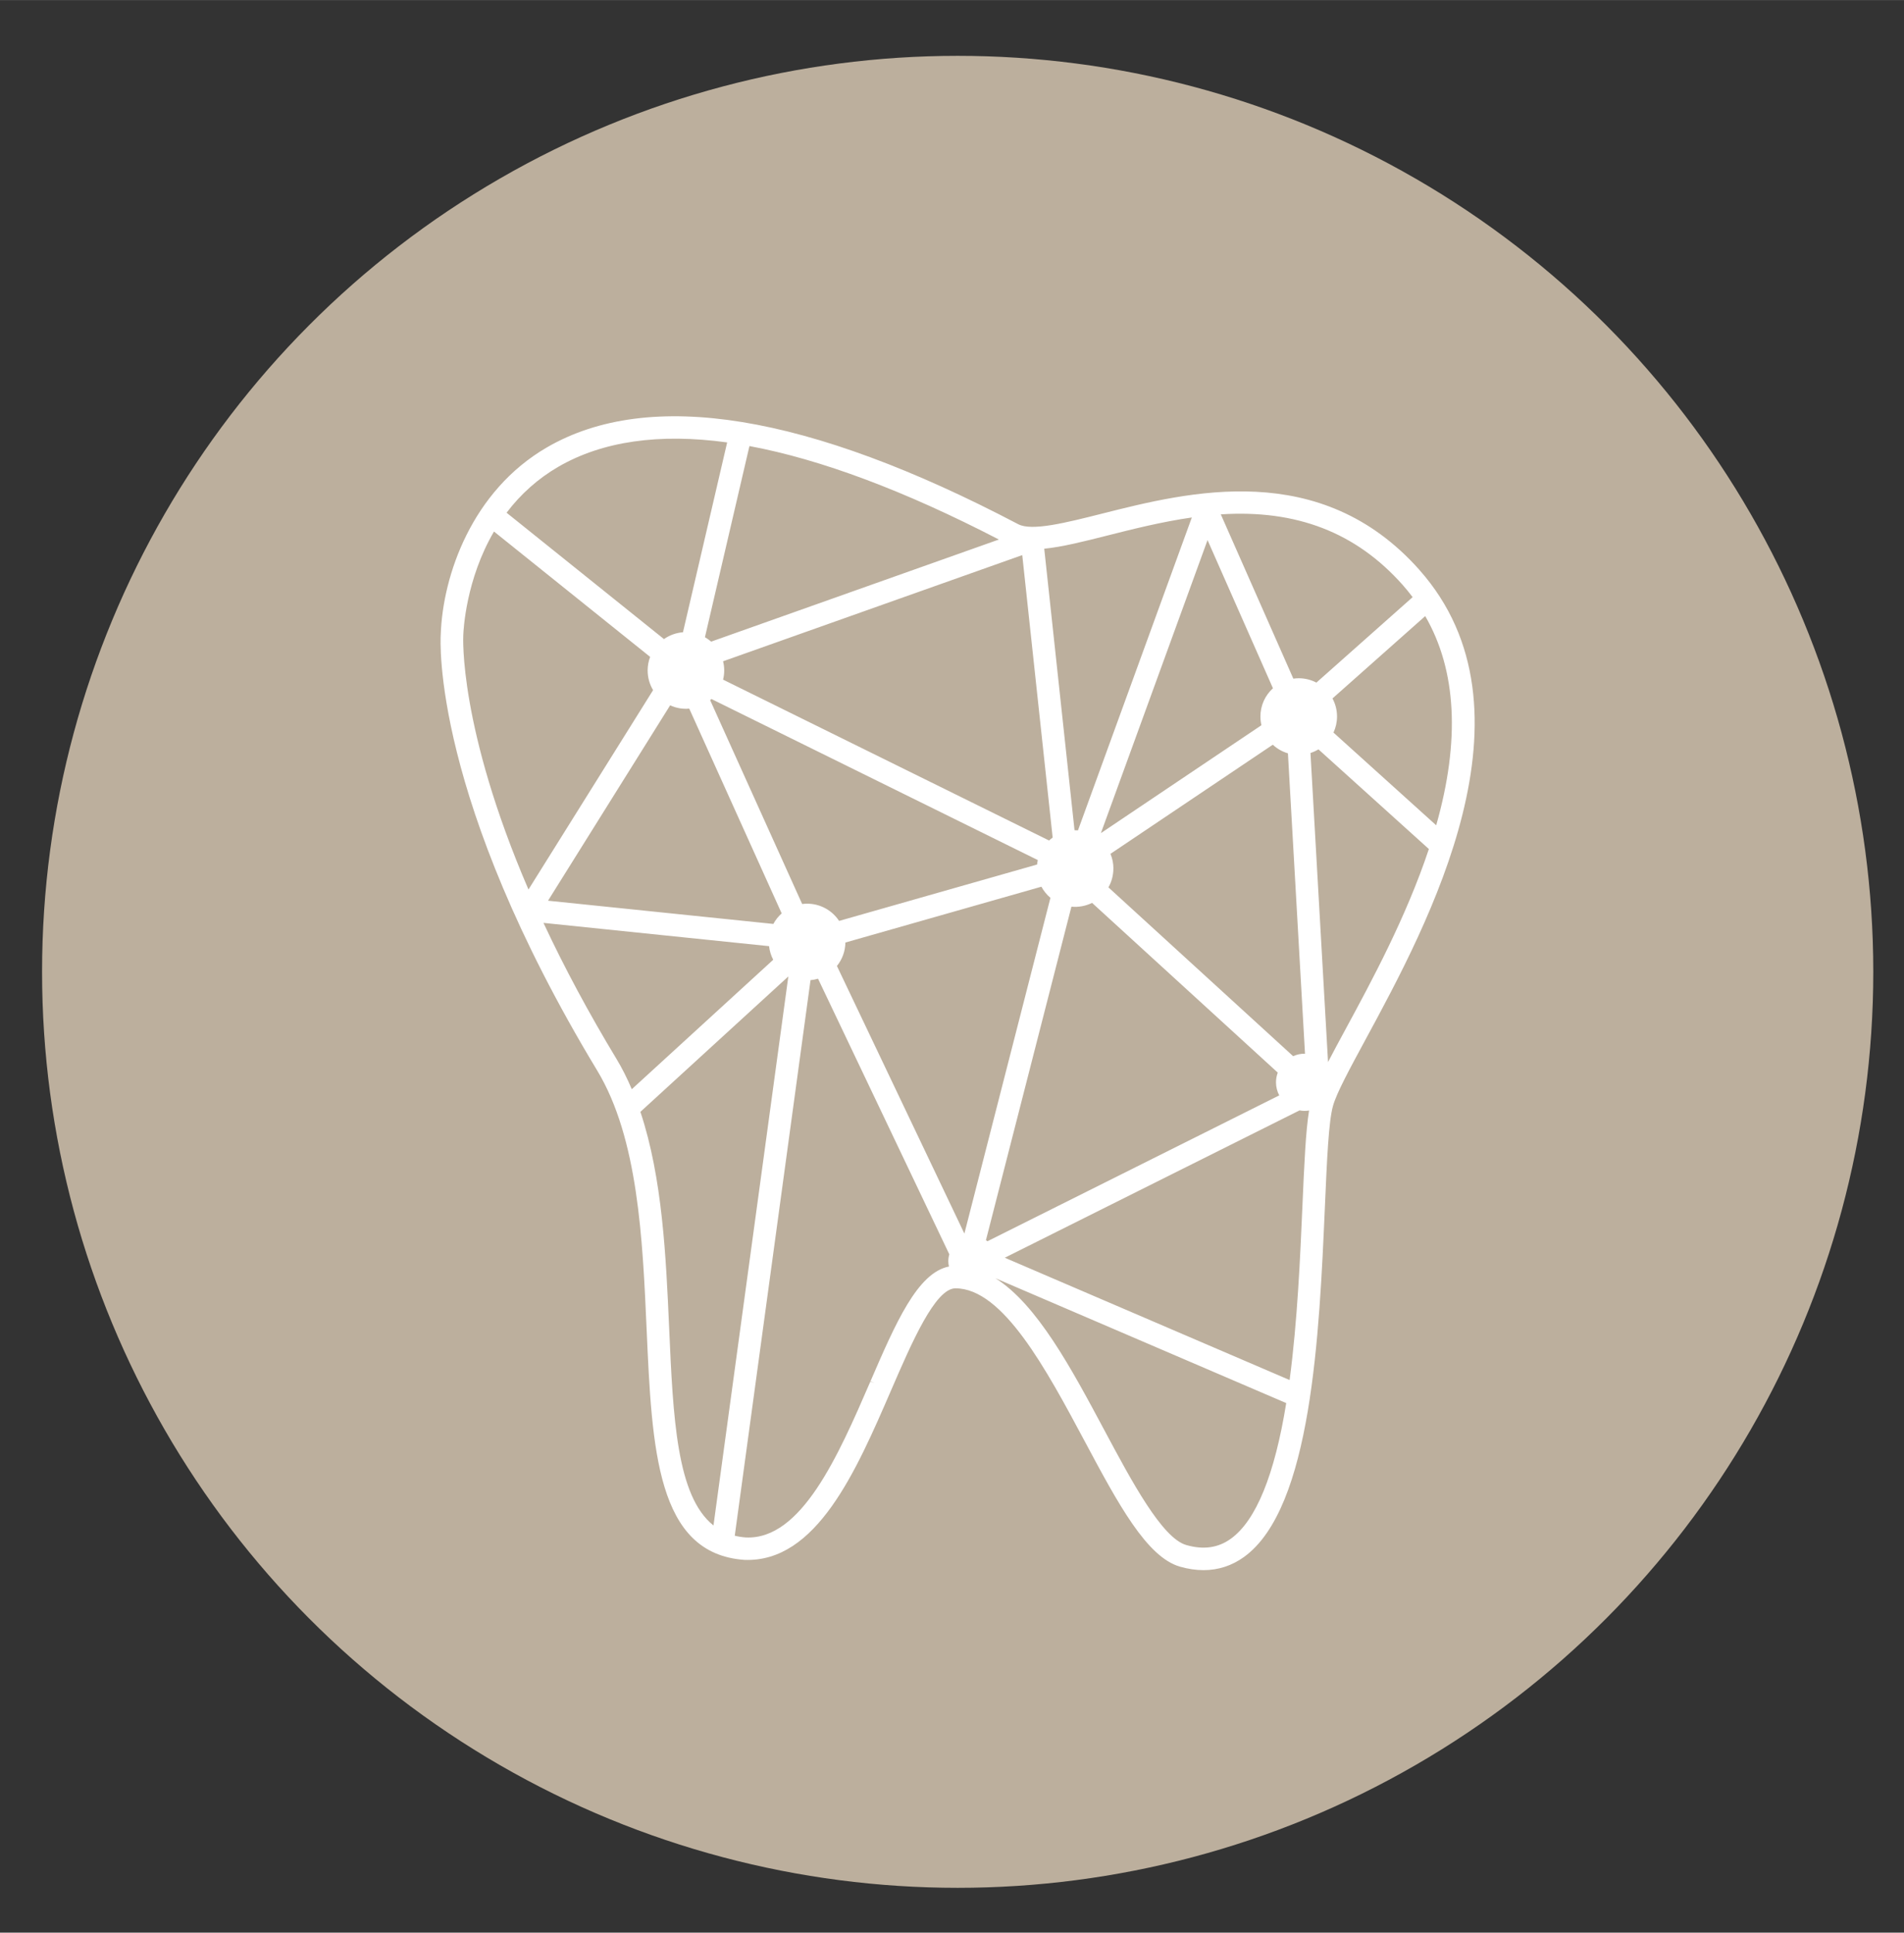 <?xml version="1.0" encoding="UTF-8"?>
<svg xmlns="http://www.w3.org/2000/svg" width="31.44mm" height="31.9mm" version="1.1" viewBox="0 0 89.123 90.424">
  <rect x="0" y="0" width="89.123" height="90.424" fill="#333333" stroke="none"/>
  <defs>
    <style>
      .cls-1 {
        fill: #fff;
      }

      .cls-2 {
        fill: #bcaf9d;
      }
    </style>
  </defs>
  <!-- Generator: Adobe Illustrator 28.7.1, SVG Export Plug-In . SVG Version: 1.2.0 Build 142)  -->
  <g>
    <g id="Ideen">
      <g>
        <circle class="cls-2" cx="44.827" cy="45.469" r="42.858"/>
        <path class="cls-1" d="M66.439,26.661v-0c-4.634-5.211-10.795-3.656-14.875-2.625-1.679.423-3.266.823-3.903.489-9.842-5.168-17.264-6.376-22.061-3.594-3.511,2.038-4.871,5.984-4.969,8.738-.021.306-.405,7.631,7.323,20.418,1.917,3.172,2.127,7.901,2.312,12.074.251,5.651.467,10.532,4.578,10.822,3.371.132,5.227-4.146,6.87-7.942.967-2.233,2.062-4.764,3.01-4.764,2.224,0,4.258,3.804,6.052,7.16,1.555,2.909,2.898,5.421,4.463,5.865.377.107.746.161,1.096.161.691,0,1.33-.208,1.897-.618,3.168-2.287,3.524-10.439,3.785-16.393.093-2.146.173-3.999.381-4.72.173-.606.765-1.698,1.524-3.101,2.917-5.385,8.347-15.409,2.515-21.97ZM62.371,32.678l4.341-3.853c1.468,2.533,1.641,5.823.514,9.788l-4.808-4.338c.109-.235.166-.491.166-.75,0-.298-.073-.588-.213-.848ZM60.206,65.647c-.543,3.361-1.414,5.495-2.589,6.344-.596.431-1.279.528-2.088.298-1.135-.322-2.562-2.991-3.822-5.349-1.554-2.907-3.158-5.907-5.113-7.135l13.613,5.842ZM61.715,35.06l5.168,4.663c-1.064,3.197-2.693,6.204-3.886,8.406-.321.593-.598,1.105-.834,1.562l-.822-14.461c.13-.042.255-.099.374-.17ZM52.117,40.637c0-.236-.047-.472-.138-.689l7.598-5.105c.204.189.445.326.709.403l.799,14.055c-.197-.006-.377.035-.555.115l-8.646-7.899c.152-.268.231-.569.231-.88ZM58.999,33.526c0,.136.016.271.046.405l-7.514,5.048,4.992-13.71,3.062,6.933c-.375.34-.587.815-.587,1.325ZM61.618,31.936c-.255-.133-.539-.203-.827-.203-.083,0-.167.006-.252.019l-3.395-7.687c3.546-.23,6.331.849,8.507,3.295.164.185.319.375.472.578l-4.504,3.998ZM55.788,24.21l-5.33,14.64c-.044-.003-.088-.005-.133-.005h-.028l-1.418-13.173c.843-.083,1.867-.342,2.947-.615,1.202-.304,2.553-.645,3.963-.847ZM50.151,42.421c.331.032.667-.03.967-.178l8.692,7.941c-.055.147-.083.3-.083.454,0,.215.052.423.152.612l-13.657,6.824c-.024-.018-.048-.034-.072-.049l4.001-15.604ZM60.831,51.952c.16.031.302.029.445.006-.158.958-.227,2.522-.311,4.449-.105,2.418-.235,5.41-.601,8.161l-13.332-5.722,13.799-6.895ZM30.57,32.289l-5.833,9.329c-3.275-7.597-3.055-11.846-3.052-11.889l0-.006c.009-.268.129-2.622,1.438-4.855l7.309,5.865c-.078.204-.117.417-.117.635,0,.327.088.643.255.921ZM33.846,30.939l14.004-4.968,1.423,13.216c-.058.042-.114.089-.168.138l-15.259-7.527c.035-.142.053-.286.053-.43s-.018-.288-.053-.429ZM36.199,43.228l-10.547-1.087,5.716-9.141c.28.128.598.185.894.153l4.327,9.582c-.159.141-.291.309-.39.494ZM31.969,29.581c-.32.025-.627.135-.89.319l-7.367-5.912c.667-.88,1.479-1.602,2.418-2.147,2.062-1.196,4.723-1.58,7.907-1.142l-2.068,8.881ZM33.287,30.019c-.089-.078-.186-.146-.29-.206l2.083-8.944c3.341.622,7.267,2.091,11.676,4.373l-13.469,4.778ZM48.543,40.448l-9.266,2.639c-.33-.501-.891-.807-1.497-.807-.077,0-.154.005-.232.016l-4.308-9.54c.021-.017.041-.034.061-.052l15.277,7.536c-.016.068-.027.138-.034.208ZM39.572,44.098l9.174-2.612c.106.197.25.374.423.52l-4.028,15.71-5.966-12.521c.251-.312.391-.695.396-1.096ZM35.999,44.267c.024.223.09.438.194.637l-6.62,6.057c-.223-.525-.458-.991-.716-1.417-1.296-2.144-2.445-4.283-3.418-6.365l10.56,1.089ZM36.901,45.684l-3.504,25.688c-1.727-1.368-1.89-5.038-2.076-9.257-.146-3.288-.312-7.008-1.345-10.095l6.926-6.336ZM40.925,64.703h0l-.186-.061c-1.504,3.474-3.231,7.42-5.833,7.291-.176-.013-.345-.039-.513-.081l3.546-25.994c.12-.01.237-.033.352-.067l6.145,12.896c-.031.106-.047.212-.047.315,0,.086.01.171.03.255-1.476.289-2.499,2.654-3.673,5.368l.178.077h0Z"/>
      </g>
    </g>
  </g>
</svg>
